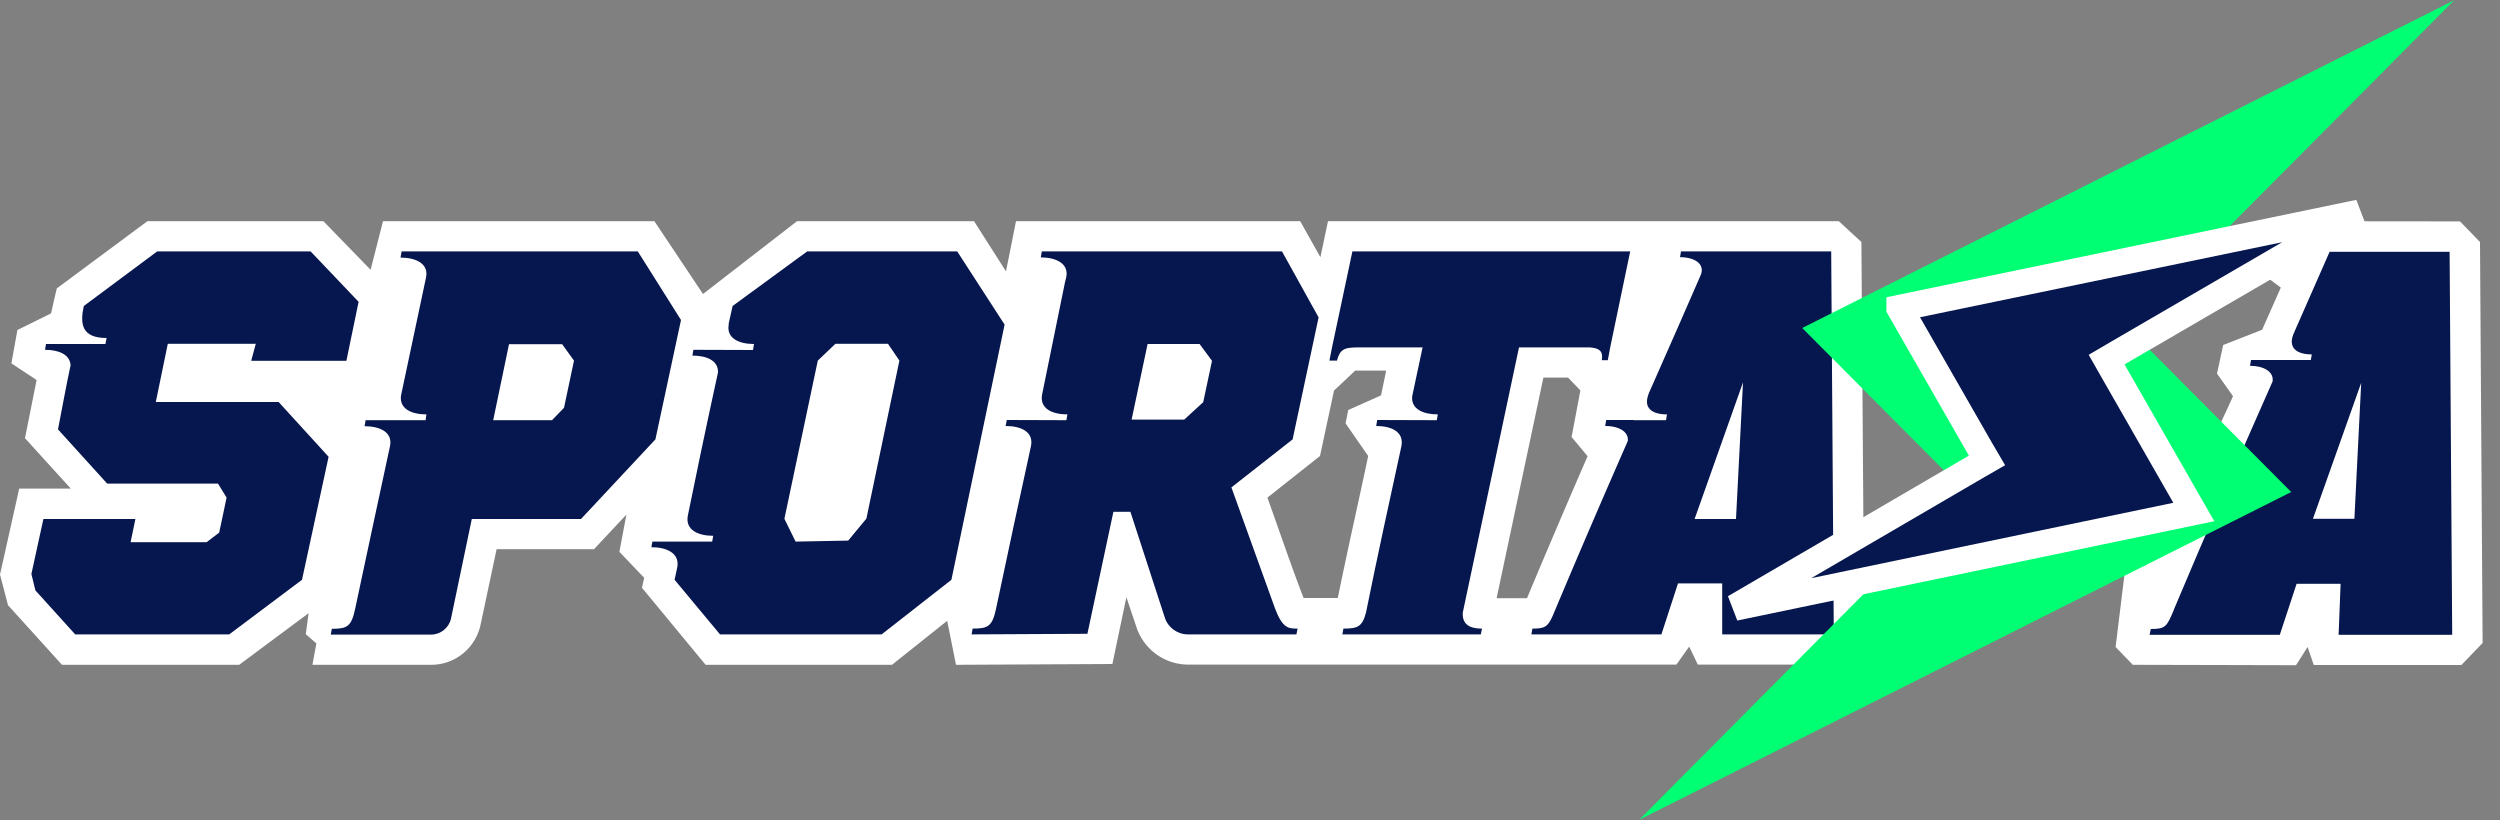 <svg xmlns="http://www.w3.org/2000/svg" viewBox="0 0 125 41" fill="none"><rect x="0" y="0" width="125" height="41" fill="#808080" stroke="none"/><g clip-path="url(#a)"><path fill-rule="evenodd" clip-rule="evenodd" d="m19.15 11.06-.62 2.43-2.36-2.43h-8.8l-4.53 3.36-.13.55-.13.58-.03.12-1.68.83-.3 1.67 1.26.83-.43 2.16-.15.75 2.29 2.52H.96L0 28.73l.4 1.53 2.7 2.98h8.86l3.47-2.58-.14 1.05.53.46-.2 1.07h5.94c1.2 0 2.22-.84 2.47-2.01l.8-3.77h4.87l1.62-1.73-.35 1.86 1.24 1.3-.11.5 3.18 3.85h9.32l2.76-2.2.44 2.2 7.82-.04.7-3.34.5 1.49a2.73 2.73 0 0 0 2.59 1.88h24.41l.64-.9.43.9h8.33l-.15-21.13-1.13-1.04H66.4l-.38 1.8-1.01-1.8H50.8l-.5 2.51-1.6-2.51h-8.85l-4.7 3.64-2.43-3.64H19.15ZM66 22.8l.7-3.27 1.06-1h1.55l-.26 1.24-1.64.73-.13.67 1.13 1.63c-.5 2.37-1.04 4.73-1.52 7.1h-1.71c-.64-1.66-1.21-3.35-1.81-5.02L66 22.8Zm13.02-3.28-.44 2.33.8.96a542.75 542.75 0 0 0-3.03 7.1h-1.52l2.34-11.03h1.23l.62.64ZM113.1 16.49l-1.94.76-.31 1.43.8 1.13c-1.56 3.53-3.85 7.25-4.37 8.46h-1l-.5 4.08.86.89 8.16.02.58-.91.31.9h7.38l1.06-1.1L124 12.1l-1-1.03-9.3-.01-.45 2.73.79.59-.93 2.1Z" fill="#fff"/><path fill-rule="evenodd" clip-rule="evenodd" d="m20.03 12.86.05-.29h11.81L34.05 16l-1.28 5.97-3.72 3.98h-5.46l-1.04 4.98c-.1.46-.52.8-1 .8h-5.01l.05-.29c.76 0 .98-.1 1.17-1.01.58-2.7 1.15-5.42 1.74-8.12.15-.7-.51-1-1.27-1l.05-.3h3l.04-.29c-.73 0-1.36-.27-1.27-.94l1.25-5.9c.15-.7-.51-1-1.27-1Zm8.07 4.34.6.83-.5 2.36-.6.62h-2.94l.79-3.8h2.65ZM112.5 18.3l.05-.3h2.99l.05-.28c-.76 0-1.19-.33-.92-1.01l.13-.3 1.68-3.82h6l.13 19.15h-5.68l.1-2.55h-2.2l-.84 2.55h-6.51l.06-.29c.74 0 .8-.12 1.15-.95l.02-.06c1.6-3.8 3.25-7.6 4.92-11.37.07-.5-.47-.78-1.13-.78Zm3.15 7.63 2.41-6.79-.34 6.8h-2.07ZM48.58 31.72l.05-.29c.75 0 .98-.09 1.17-.98.57-2.72 1.16-5.44 1.75-8.15.14-.71-.5-1-1.27-1l.06-.3 2.98.01.05-.29c-.75 0-1.38-.28-1.27-.97l1.15-5.64.06-.24c.15-.7-.52-1-1.27-1l.05-.3H64.1l1.83 3.3-1.3 6.1-3.06 2.4 2.18 6.05c.38 1.01.68 1.01 1.13 1.01l-.06.29H59.4c-.53 0-1-.34-1.16-.84l-1.72-5.29h-.85l-1.3 6.1-5.8.03ZM60.6 18.04l-.62-.84h-2.6l-.8 3.78h2.63l.95-.87.44-2.07Z" fill="#06164E"/><path d="m67.12 31.72.05-.29c.7 0 .94-.08 1.13-.8.56-2.78 1.17-5.55 1.77-8.32.14-.72-.5-1.01-1.26-1.01l.05-.3 2.98.01.05-.29c-.72 0-1.35-.26-1.28-.91l.52-2.44H68.1c-.8 0-1.08 0-1.25.66h-.38l.14-.7 1.01-4.76h13.89l-1 4.8-.12.64h-.3c.08-.48-.15-.6-.59-.64h-3.55l-2.71 12.78-.1.48c-.05.72.55.8.96.8l-.06.29h-6.92Z" fill="#06164E"/><path fill-rule="evenodd" clip-rule="evenodd" d="m84 12.86.05-.29h7.51l.13 19.15h-5.58v-2.55H83.9l-.83 2.55h-6.5l.05-.29c.64 0 .77-.1 1.02-.65a569.6 569.6 0 0 1 3.75-8.73c.05-.49-.48-.75-1.13-.75l.05-.3h1.37v.01h1.62l.05-.29c-.76 0-1.19-.33-.92-1.01h-.01l1.46-3.31 1.17-2.68c.19-.55-.35-.86-1.05-.86Zm3.15 6.26-2.42 6.83h2.07l.35-6.83Z" fill="#06164E"/><path d="M2.29 17.2h2.98l.06-.3c-1.24 0-1.34-.69-1.14-1.6l3.67-2.73h7.67l2.4 2.52-.61 2.95h-4.76l.23-.85h-4.4l-.6 2.91h6.14l2.5 2.74-1.33 6.15-3.64 2.73h-7.7l-1.99-2.2-.2-.82.6-2.75h4.6l-.24 1.16h3.8l.63-.48.37-1.75-.43-.7H5.36L2.9 21.47c.21-1.07.4-2.15.63-3.21-.04-.55-.62-.77-1.28-.77l.05-.29Z" fill="#06164E"/><path fill-rule="evenodd" clip-rule="evenodd" d="m40.36 12.57-3.73 2.73-.2.9h.01c-.14.71.5 1 1.26 1l-.05.3-2.98-.01-.05.29c.7 0 1.3.24 1.28.84-.69 3.16-1.14 5.36-1.51 7.17-.13.71.52 1 1.27 1l-.05.29h-2.99l-.05.28c.74 0 1.4.28 1.3.97l-.14.66L36 31.72h8.08l3.49-2.73 2.66-12.76-2.37-3.66h-7.5Zm2.05 14.46-2.63.05-.56-1.14 1.67-7.91.88-.84h2.63l.57.84-1.65 7.9-.91 1.1Z" fill="#06164E"/><path d="m114.56 24.6-32.6 16.39 16.3-16.4-8.15-8.19L122.71.01l-16.3 16.4 8.15 8.19Z" fill="#00FF73"/><path d="m94.98 15.4 22.97-4.76-12.04 7-.58.34.33.58 4.03 7.04-22.96 4.78 12.03-7.02.59-.34-.34-.58-4.03-7.03Z" fill="#06164E" stroke="#fff" stroke-width="1.32"/></g><defs><clipPath id="a"><path fill="#fff" d="M0 0h125v41H0z"/></clipPath></defs></svg>